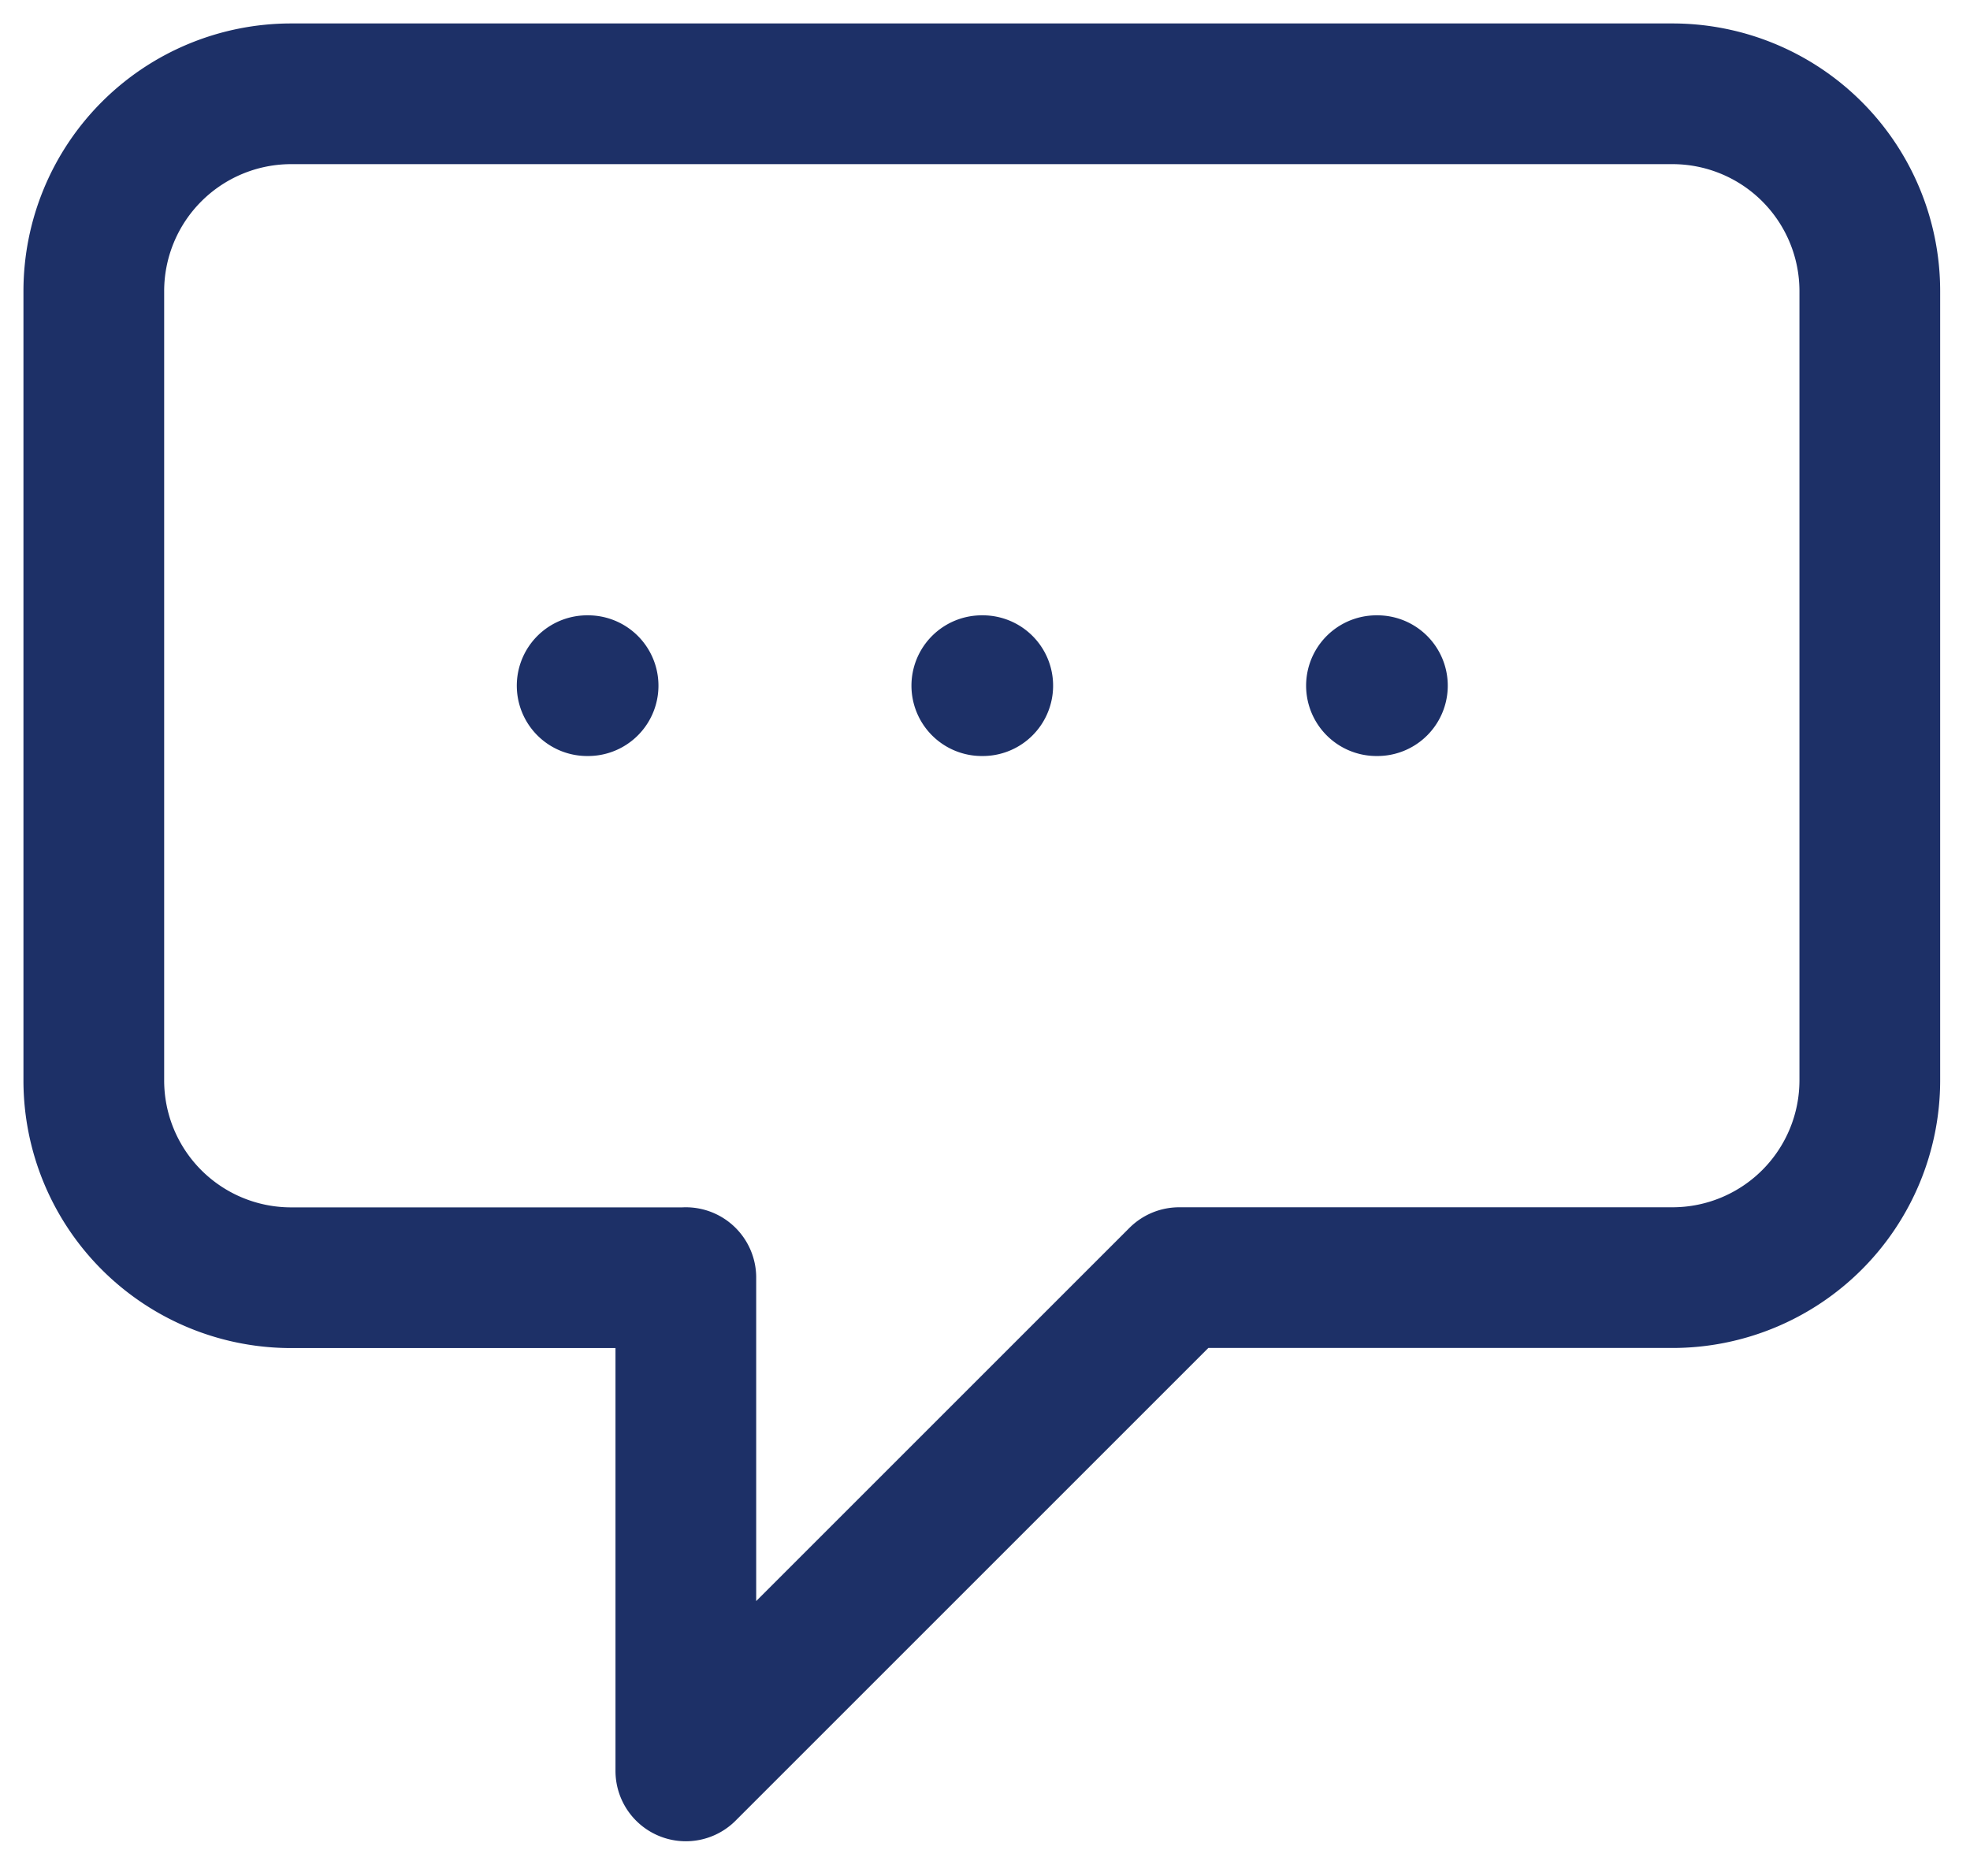 <svg width="21" height="20" fill="none" xmlns="http://www.w3.org/2000/svg"><path d="M6.259 7.31h.01-.01Zm4.207 0h.01-.01Zm4.207 0h.01-.01ZM7.31 13.622H3.104A2.103 2.103 0 0 1 1 11.518V3.104A2.104 2.104 0 0 1 3.104 1h14.724a2.104 2.104 0 0 1 2.104 2.104v8.414a2.104 2.104 0 0 1-2.104 2.103H12.57L7.311 18.88v-5.259Z" stroke="#1D3067" stroke-width="1.5" stroke-linecap="round" stroke-linejoin="round"/></svg>